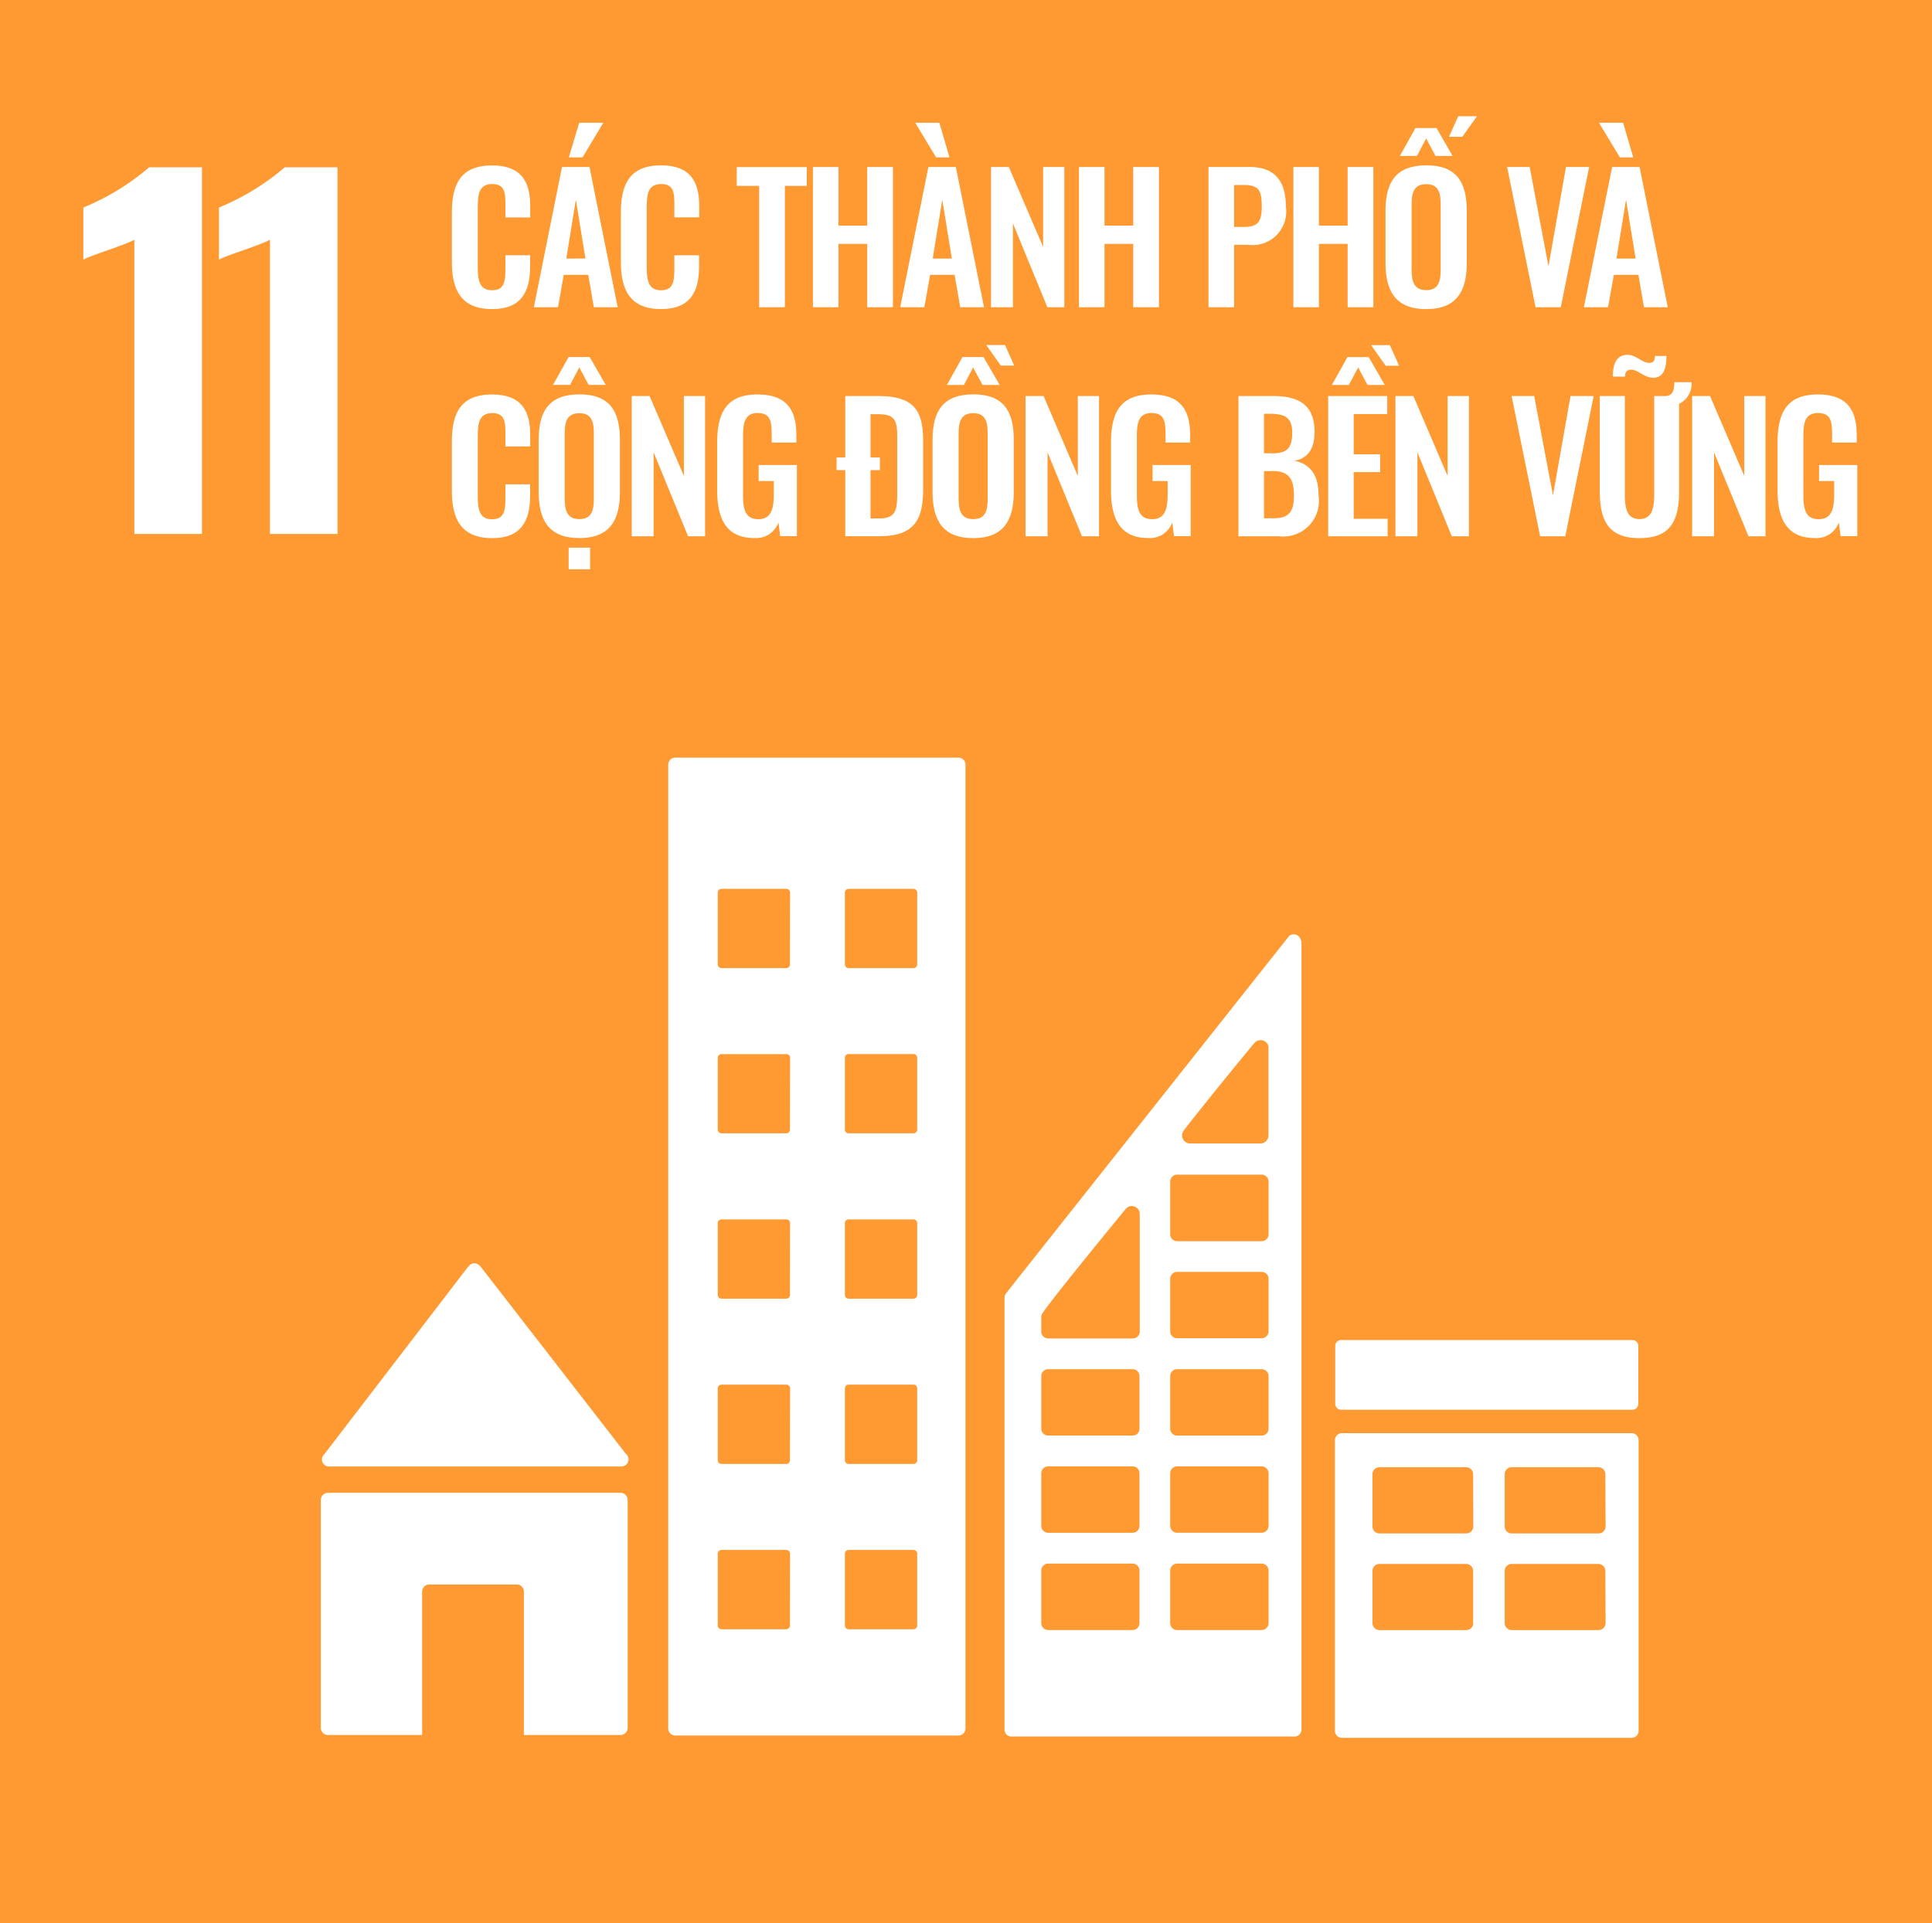 <svg xmlns="http://www.w3.org/2000/svg" width="71.985" height="71.676" viewBox="0 0 71.985 71.676">
  <g id="Group_5116" data-name="Group 5116" transform="translate(0)">
    <path id="Path_6019" data-name="Path 6019" d="M261.265,13.052H333.25V-58.624H261.265Z" transform="translate(-261.265 58.624)" fill="#ff9931"/>
    <path id="Path_6020" data-name="Path 6020" d="M.346.492c-.391.219-1.509.54-1.9.742V-.707A9.1,9.1,0,0,0,.9-2.208H2.866V11.459H.346Z" transform="translate(4.659 8.442)" fill="#fff"/>
    <path id="Path_6021" data-name="Path 6021" d="M.346.492c-.39.219-1.511.54-1.9.742V-.707A9.1,9.1,0,0,0,.9-2.208H2.865V11.459H.346Z" transform="translate(9.712 8.442)" fill="#fff"/>
    <path id="Path_6022" data-name="Path 6022" d="M0,.658V-1.205c0-1.071.342-1.75,1.5-1.75,1.077,0,1.419.6,1.419,1.5v.439H1.994v-.452c0-.438-.006-.793-.491-.793s-.538.374-.538.852V.858c0,.567.116.839.538.839.473,0,.491-.368.491-.833V.394h.921V.813C2.915,1.736,2.6,2.4,1.5,2.4.342,2.4,0,1.678,0,.658" transform="translate(16.837 9.12)" fill="#fff"/>
    <path id="Path_6024" data-name="Path 6024" d="M.19.3H1.215L2.264,5.526H1.376L1.168,4.319H.255L.041,5.526h-.9Zm.873,3.411L.706,1.518.351,3.712ZM.83-1.35h.9L.956-.06H.445Z" transform="translate(20.75 5.924)" fill="#fff"/>
    <path id="Path_6025" data-name="Path 6025" d="M0,.659V-1.2C0-2.276.345-2.958,1.5-2.958c1.077,0,1.419.6,1.419,1.5v.439H1.993v-.449c0-.438-.006-.793-.491-.793s-.538.374-.538.852V.859c0,.567.116.839.538.839.472,0,.491-.368.491-.833V.394h.921V.814C2.914,1.737,2.6,2.4,1.494,2.4.345,2.4,0,1.678,0,.659" transform="translate(23.133 9.12)" fill="#fff"/>
    <path id="Path_6027" data-name="Path 6027" d="M.152.128H-.684v-.7H1.928v.7H1.111V4.651H.152Z" transform="translate(28.133 6.799)" fill="#fff"/>
    <path id="Path_6028" data-name="Path 6028" d="M0,0H.952V2.184h1.07V0h.959V5.226H2.022V2.865H.952V5.226H0Z" transform="translate(30.289 6.224)" fill="#fff"/>
    <path id="Path_6029" data-name="Path 6029" d="M.191.3H1.214l1.05,5.226H1.377L1.169,4.319H.255L.041,5.526h-.9ZM-.3-1.35H.6L.977-.06h-.5ZM1.065,3.712.709,1.518.352,3.712Z" transform="translate(34.4 5.924)" fill="#fff"/>
    <path id="Path_6030" data-name="Path 6030" d="M0,0H.664L1.942,2.977V0h.79V5.226H2.1L.817,2.1V5.226H0Z" transform="translate(36.924 6.224)" fill="#fff"/>
    <path id="Path_6031" data-name="Path 6031" d="M0,0H.952V2.184H2.021V0h.96V5.226h-.96V2.865H.952V5.226H0Z" transform="translate(40.201 6.224)" fill="#fff"/>
    <path id="Path_6032" data-name="Path 6032" d="M0,0H1.542c.94,0,1.342.542,1.342,1.484A1.251,1.251,0,0,1,1.477,2.9H.954V5.226H0ZM1.322,2.233c.526,0,.661-.2.661-.756S1.911.671,1.322.671H.954V2.233Z" transform="translate(45.028 6.224)" fill="#fff"/>
    <path id="Path_6034" data-name="Path 6034" d="M0,0H.952V2.184h1.07V0h.959V5.226H2.022V2.865H.952V5.226H0Z" transform="translate(48.19 6.224)" fill="#fff"/>
    <path id="Path_6035" data-name="Path 6035" d="M0,1V-.964C0-2.021.389-2.651,1.516-2.651s1.511.626,1.511,1.687V1c0,1.051-.389,1.709-1.511,1.709S0,2.056,0,1M1.115-4.04H1.9L2.5-3H1.862l-.348-.652L1.17-3H.534Zm.94,5.26v-2.4c0-.438-.072-.768-.539-.768s-.544.33-.544.768v2.4c0,.433.072.781.544.781s.539-.345.539-.781m.654-5.7h.7l-.55.767H2.365Z" transform="translate(51.624 8.812)" fill="#fff"/>
    <path id="Path_6037" data-name="Path 6037" d="M0,0H.841l.7,3.7L2.193,0h.863L2,5.226H1.06Z" transform="translate(56.154 6.224)" fill="#fff"/>
    <path id="Path_6038" data-name="Path 6038" d="M.191.3H1.214l1.05,5.226H1.377L1.17,4.319H.256L.039,5.526h-.9ZM-.3-1.35H.6L.978-.06h-.5ZM1.066,3.712.709,1.518.353,3.712Z" transform="translate(59.876 5.924)" fill="#fff"/>
    <path id="Path_6039" data-name="Path 6039" d="M0,.658V-1.207c0-1.07.342-1.748,1.5-1.748,1.077,0,1.419.6,1.419,1.5v.439H1.994v-.452c0-.438-.006-.793-.491-.793s-.538.374-.538.851V.858c0,.567.116.839.538.839.473,0,.491-.368.491-.833V.394h.921V.813C2.915,1.736,2.6,2.4,1.5,2.4.342,2.4,0,1.678,0,.658" transform="translate(16.837 17.656)" fill="#fff"/>
    <path id="Path_6040" data-name="Path 6040" d="M0,.918V-1.045C0-2.1.389-2.732,1.516-2.732s1.511.626,1.511,1.687V.916c0,1.051-.39,1.709-1.511,1.709S0,1.975,0,.918m1.115-5.04H1.9l.6,1.039H1.862l-.35-.652-.342.652H.532Zm.94,5.261v-2.4c0-.438-.071-.768-.539-.768S.97-1.7.97-1.263v2.4c0,.433.072.781.544.781s.542-.345.542-.781m-.94,1.845h.8v.807h-.8Z" transform="translate(20.071 17.429)" fill="#fff"/>
    <path id="Path_6042" data-name="Path 6042" d="M0,0H.666L1.944,2.977V0h.79V5.226H2.1L.817,2.1V5.226H0Z" transform="translate(23.537 14.76)" fill="#fff"/>
    <path id="Path_6043" data-name="Path 6043" d="M0,.649V-1.106C0-2.228.344-2.913,1.5-2.913c1.076,0,1.451.555,1.451,1.523v.27H2.032v-.3c0-.5-.051-.8-.525-.8-.5,0-.543.407-.543.885V.851c0,.542.1.884.57.884s.576-.362.576-.929V.316H1.545v-.6H2.971V2.368H2.349l-.065-.51a.883.883,0,0,1-.888.581C.358,2.443,0,1.748,0,.649" transform="translate(26.721 17.614)" fill="#fff"/>
    <path id="Path_6044" data-name="Path 6044" d="M.059.5H-.265V.027H.059v-2.29H1.3c1.276,0,1.659.509,1.659,1.625v1.9c0,1.148-.4,1.7-1.626,1.7H.059ZM1.316,2.3c.661,0,.68-.348.68-1v-2c0-.627-.065-.885-.692-.885H1V.027h.35V.5H1V2.3Z" transform="translate(31.435 17.023)" fill="#fff"/>
    <path id="Path_6045" data-name="Path 6045" d="M0,1V-.963C0-2.021.388-2.65,1.516-2.65s1.509.626,1.509,1.687V1c0,1.051-.389,1.709-1.509,1.709S0,2.057,0,1m1.114-5.04H1.9L2.5-3H1.861l-.35-.652L1.168-3H.533ZM2.053,1.22v-2.4c0-.438-.071-.768-.537-.768s-.545.33-.545.768v2.4c0,.433.072.781.545.781s.537-.345.537-.781M2-4.488h.7l.342.767h-.5Z" transform="translate(34.747 17.347)" fill="#fff"/>
    <path id="Path_6047" data-name="Path 6047" d="M0,0H.671L1.946,2.977V0h.791V5.226H2.1L.819,2.1V5.226H0Z" transform="translate(38.212 14.76)" fill="#fff"/>
    <path id="Path_6048" data-name="Path 6048" d="M0,.649V-1.106C0-2.228.344-2.913,1.5-2.913c1.076,0,1.451.555,1.451,1.523v.27H2.034v-.3c0-.5-.051-.8-.526-.8-.5,0-.543.407-.543.885V.851c0,.542.1.884.569.884s.578-.362.578-.929V.316H1.549v-.6H2.971V2.368H2.349l-.064-.51a.886.886,0,0,1-.888.581C.363,2.443,0,1.748,0,.649" transform="translate(41.394 17.614)" fill="#fff"/>
    <path id="Path_6049" data-name="Path 6049" d="M0,0H1.3c.919,0,1.536.309,1.536,1.341,0,.639-.265.993-.758,1.071.616.116.907.555.907,1.291A1.329,1.329,0,0,1,1.516,5.226H0ZM1.283,2.135c.571,0,.72-.251.72-.78C2,.8,1.73.66,1.147.66H.952V2.131Zm.039,2.42c.583,0,.746-.27.746-.858,0-.619-.208-.9-.778-.9H.952V4.554Z" transform="translate(46.144 14.76)" fill="#fff"/>
    <path id="Path_6051" data-name="Path 6051" d="M0,.345H2.2v.671H.951v1.5h.985v.665H.951V4.919H2.215v.652H0ZM.719-1.107H1.51l.6,1.039H1.466L1.116-.72.771-.068H.138Zm.88-.444h.7l.344.767h-.5Z" transform="translate(49.487 14.415)" fill="#fff"/>
    <path id="Path_6052" data-name="Path 6052" d="M0,0H.668L1.944,2.977V0h.795V5.226H2.1L.819,2.1V5.226H0Z" transform="translate(51.993 14.76)" fill="#fff"/>
    <path id="Path_6053" data-name="Path 6053" d="M0,0H.841l.7,3.7L2.195,0h.862L2,5.226H1.061Z" transform="translate(56.322 14.76)" fill="#fff"/>
    <path id="Path_6054" data-name="Path 6054" d="M.538.332V3.577c0,1.1-.306,1.762-1.477,1.762s-1.478-.665-1.478-1.762V.043h.934V3.687c0,.5.057.941.544.941s.55-.444.55-.941V.043h.4c.259,0,.35-.168.35-.516H1A.816.816,0,0,1,.538.332M-1.477-.68H-1.93c0-.465.128-.813.551-.813.317,0,.531.3.808.3.15,0,.209-.09.209-.258H.065c0,.406-.071.812-.493.812-.336,0-.558-.3-.822-.3-.169,0-.227.1-.227.264" transform="translate(62.024 14.717)" fill="#fff"/>
    <path id="Path_6056" data-name="Path 6056" d="M0,0H.668L1.944,2.977V0h.791V5.226H2.1L.817,2.1V5.226H0Z" transform="translate(63.047 14.76)" fill="#fff"/>
    <path id="Path_6057" data-name="Path 6057" d="M0,.649V-1.106C0-2.228.344-2.913,1.5-2.913c1.076,0,1.451.555,1.451,1.523v.27H2.033v-.3c0-.5-.051-.8-.525-.8-.506,0-.544.407-.544.885V.851c0,.542.1.884.57.884s.577-.362.577-.929V.316H1.548v-.6H2.972V2.368H2.35l-.064-.51a.886.886,0,0,1-.888.581C.366,2.443,0,1.748,0,.649" transform="translate(66.229 17.614)" fill="#fff"/>
    <path id="Path_6058" data-name="Path 6058" d="M.05,1.379H10.927a.267.267,0,0,0,.267-.267.259.259,0,0,0-.07-.177L11.107.924,5.7-6.048l-.053-.059a.265.265,0,0,0-.37-.02s0,0,0,0l-.033.037-.051.057L-.1.87l-.081.1a.261.261,0,0,0,.226.41" transform="translate(12.224 53.275)" fill="#fff"/>
    <path id="Path_6059" data-name="Path 6059" d="M2.033,0h-10.9a.266.266,0,0,0-.267.265V8.759a.267.267,0,0,0,.267.267h3.509V3.683a.266.266,0,0,1,.265-.267h3.257a.266.266,0,0,1,.268.264V9.025h3.6A.267.267,0,0,0,2.3,8.759V.265A.266.266,0,0,0,2.033,0" transform="translate(21.087 55.636)" fill="#fff"/>
    <path id="Path_6060" data-name="Path 6060" d="M2.012,0H-8.775a.259.259,0,0,0-.264.254h0V11.1a.259.259,0,0,0,.263.254H2.012a.259.259,0,0,0,.264-.254h0V.256A.258.258,0,0,0,2.015,0h0m-5.9,7.08a.26.26,0,0,1-.262.258H-7.376a.262.262,0,0,1-.265-.258V5.131a.26.26,0,0,1,.263-.257h3.225a.259.259,0,0,1,.263.254V7.08Zm0-3.6a.259.259,0,0,1-.263.256H-7.376a.26.26,0,0,1-.265-.256V1.526a.26.26,0,0,1,.265-.257h3.223a.26.26,0,0,1,.263.257Zm4.93,3.6a.263.263,0,0,1-.265.258H-2.45a.261.261,0,0,1-.264-.258V5.131a.259.259,0,0,1,.26-.257H.771a.259.259,0,0,1,.264.253v0Zm0-3.6a.26.26,0,0,1-.264.256H-2.45a.259.259,0,0,1-.264-.254h0V1.526a.26.26,0,0,1,.263-.257H.771a.26.26,0,0,1,.264.256h0Z" transform="translate(58.778 53.413)" fill="#fff"/>
    <path id="Path_6061" data-name="Path 6061" d="M1.969,0H-8.588a.258.258,0,0,0-.258.256v35.93a.259.259,0,0,0,.258.257H1.969a.259.259,0,0,0,.26-.257V.256A.26.26,0,0,0,1.969,0M-4.31,32.345a.14.14,0,0,1-.139.138H-6.867A.137.137,0,0,1-7,32.345v-2.68a.137.137,0,0,1,.137-.137h2.418a.139.139,0,0,1,.139.137Zm0-6.16a.138.138,0,0,1-.139.137H-6.867A.137.137,0,0,1-7,26.187h0v-2.68a.138.138,0,0,1,.136-.139h2.42a.139.139,0,0,1,.139.138h0Zm0-6.16a.138.138,0,0,1-.139.138H-6.867A.137.137,0,0,1-7,20.026V17.347a.137.137,0,0,1,.138-.138h2.417a.138.138,0,0,1,.139.138h0Zm0-6.16A.138.138,0,0,1-4.449,14H-6.867A.137.137,0,0,1-7,13.866v-2.68a.135.135,0,0,1,.136-.136h2.42a.137.137,0,0,1,.139.136Zm0-6.16a.139.139,0,0,1-.139.138H-6.867A.137.137,0,0,1-7,7.706V5.028a.137.137,0,0,1,.138-.138h2.417a.138.138,0,0,1,.139.138ZM.43,32.345a.138.138,0,0,1-.139.138H-2.126a.137.137,0,0,1-.138-.138v-2.68a.137.137,0,0,1,.137-.137H.291a.138.138,0,0,1,.139.137Zm0-6.16a.137.137,0,0,1-.138.137H-2.126a.136.136,0,0,1-.138-.136h0v-2.68a.137.137,0,0,1,.136-.139H.291A.138.138,0,0,1,.43,23.5v2.682Zm0-6.16a.138.138,0,0,1-.139.138H-2.126a.137.137,0,0,1-.138-.138V17.347a.137.137,0,0,1,.138-.138H.291a.138.138,0,0,1,.139.138Zm0-6.16A.138.138,0,0,1,.291,14H-2.126a.137.137,0,0,1-.138-.137v-2.68a.135.135,0,0,1,.136-.136H.291a.137.137,0,0,1,.139.134h0Zm0-6.16a.138.138,0,0,1-.139.138H-2.126a.137.137,0,0,1-.138-.138V5.028a.137.137,0,0,1,.138-.138H.291a.138.138,0,0,1,.139.138Z" transform="translate(33.744 28.237)" fill="#fff"/>
    <path id="Path_6062" data-name="Path 6062" d="M2.056.433a.217.217,0,0,1-.214.218H-9.018A.218.218,0,0,1-9.236.434a0,0,0,0,1,0,0V-1.729a.216.216,0,0,1,.216-.216H1.839a.216.216,0,0,1,.218.216Z" transform="translate(58.986 51.888)" fill="#fff"/>
    <path id="Path_6063" data-name="Path 6063" d="M2.01.036a.278.278,0,0,0-.265-.2.275.275,0,0,0-.15.049A.127.127,0,0,0,1.573-.1L1.485.013l-10.376,13.1-.048.064a.3.3,0,0,0-.089.2v16.1a.256.256,0,0,0,.257.256H1.778a.256.256,0,0,0,.258-.254h0V.144A.268.268,0,0,0,2.01.036M-2.359,7.153l.075-.093c.709-.907,1.9-2.373,2.492-3.086l.077-.09a.3.3,0,0,1,.521.131V7.33a.3.3,0,0,1-.287.3H-2.126a.3.3,0,0,1-.286-.311.3.3,0,0,1,.057-.161ZM-4,25.507a.255.255,0,0,1-.254.257H-7.4a.258.258,0,0,1-.259-.254V23.546a.258.258,0,0,1,.258-.257h3.147A.256.256,0,0,1-4,23.545h0Zm0-3.623a.255.255,0,0,1-.257.256H-7.4a.258.258,0,0,1-.259-.254h0V19.923a.256.256,0,0,1,.254-.257h3.151A.254.254,0,0,1-4,19.92v1.965Zm0-3.624a.256.256,0,0,1-.257.257H-7.4a.259.259,0,0,1-.259-.256h0V16.3a.257.257,0,0,1,.257-.257h3.148A.255.255,0,0,1-4,16.3v1.965Zm.01-7.94v4.32a.258.258,0,0,1-.258.257H-7.4a.258.258,0,0,1-.259-.257h0V14.1a.3.3,0,0,1,.02-.1.224.224,0,0,1,.016-.029.327.327,0,0,1,.022-.034l.031-.042c.4-.575,2.217-2.8,2.98-3.73l.076-.093a.3.3,0,0,1,.231-.109.3.3,0,0,1,.289.241Zm4.8,15.185a.258.258,0,0,1-.257.259H-2.595a.259.259,0,0,1-.26-.256h0V23.546a.26.26,0,0,1,.259-.257H.553a.259.259,0,0,1,.257.257Zm0-3.623a.259.259,0,0,1-.257.257H-2.595a.26.26,0,0,1-.26-.256h0v-1.96a.257.257,0,0,1,.257-.257H.553a.256.256,0,0,1,.257.256h0Zm0-3.624a.258.258,0,0,1-.256.26H-2.595a.259.259,0,0,1-.26-.256h0V16.3a.258.258,0,0,1,.259-.257H.553a.257.257,0,0,1,.257.257Zm0-3.624a.258.258,0,0,1-.257.256H-2.595a.259.259,0,0,1-.26-.256h0v-1.96a.258.258,0,0,1,.259-.257H.553a.257.257,0,0,1,.257.257Zm0-3.624a.258.258,0,0,1-.252.263H-2.595a.259.259,0,0,1-.26-.256h0V9.051A.26.26,0,0,1-2.6,8.793H.553a.259.259,0,0,1,.257.258Z" transform="translate(46.456 34.985)" fill="#fff"/>
  </g>
</svg>

